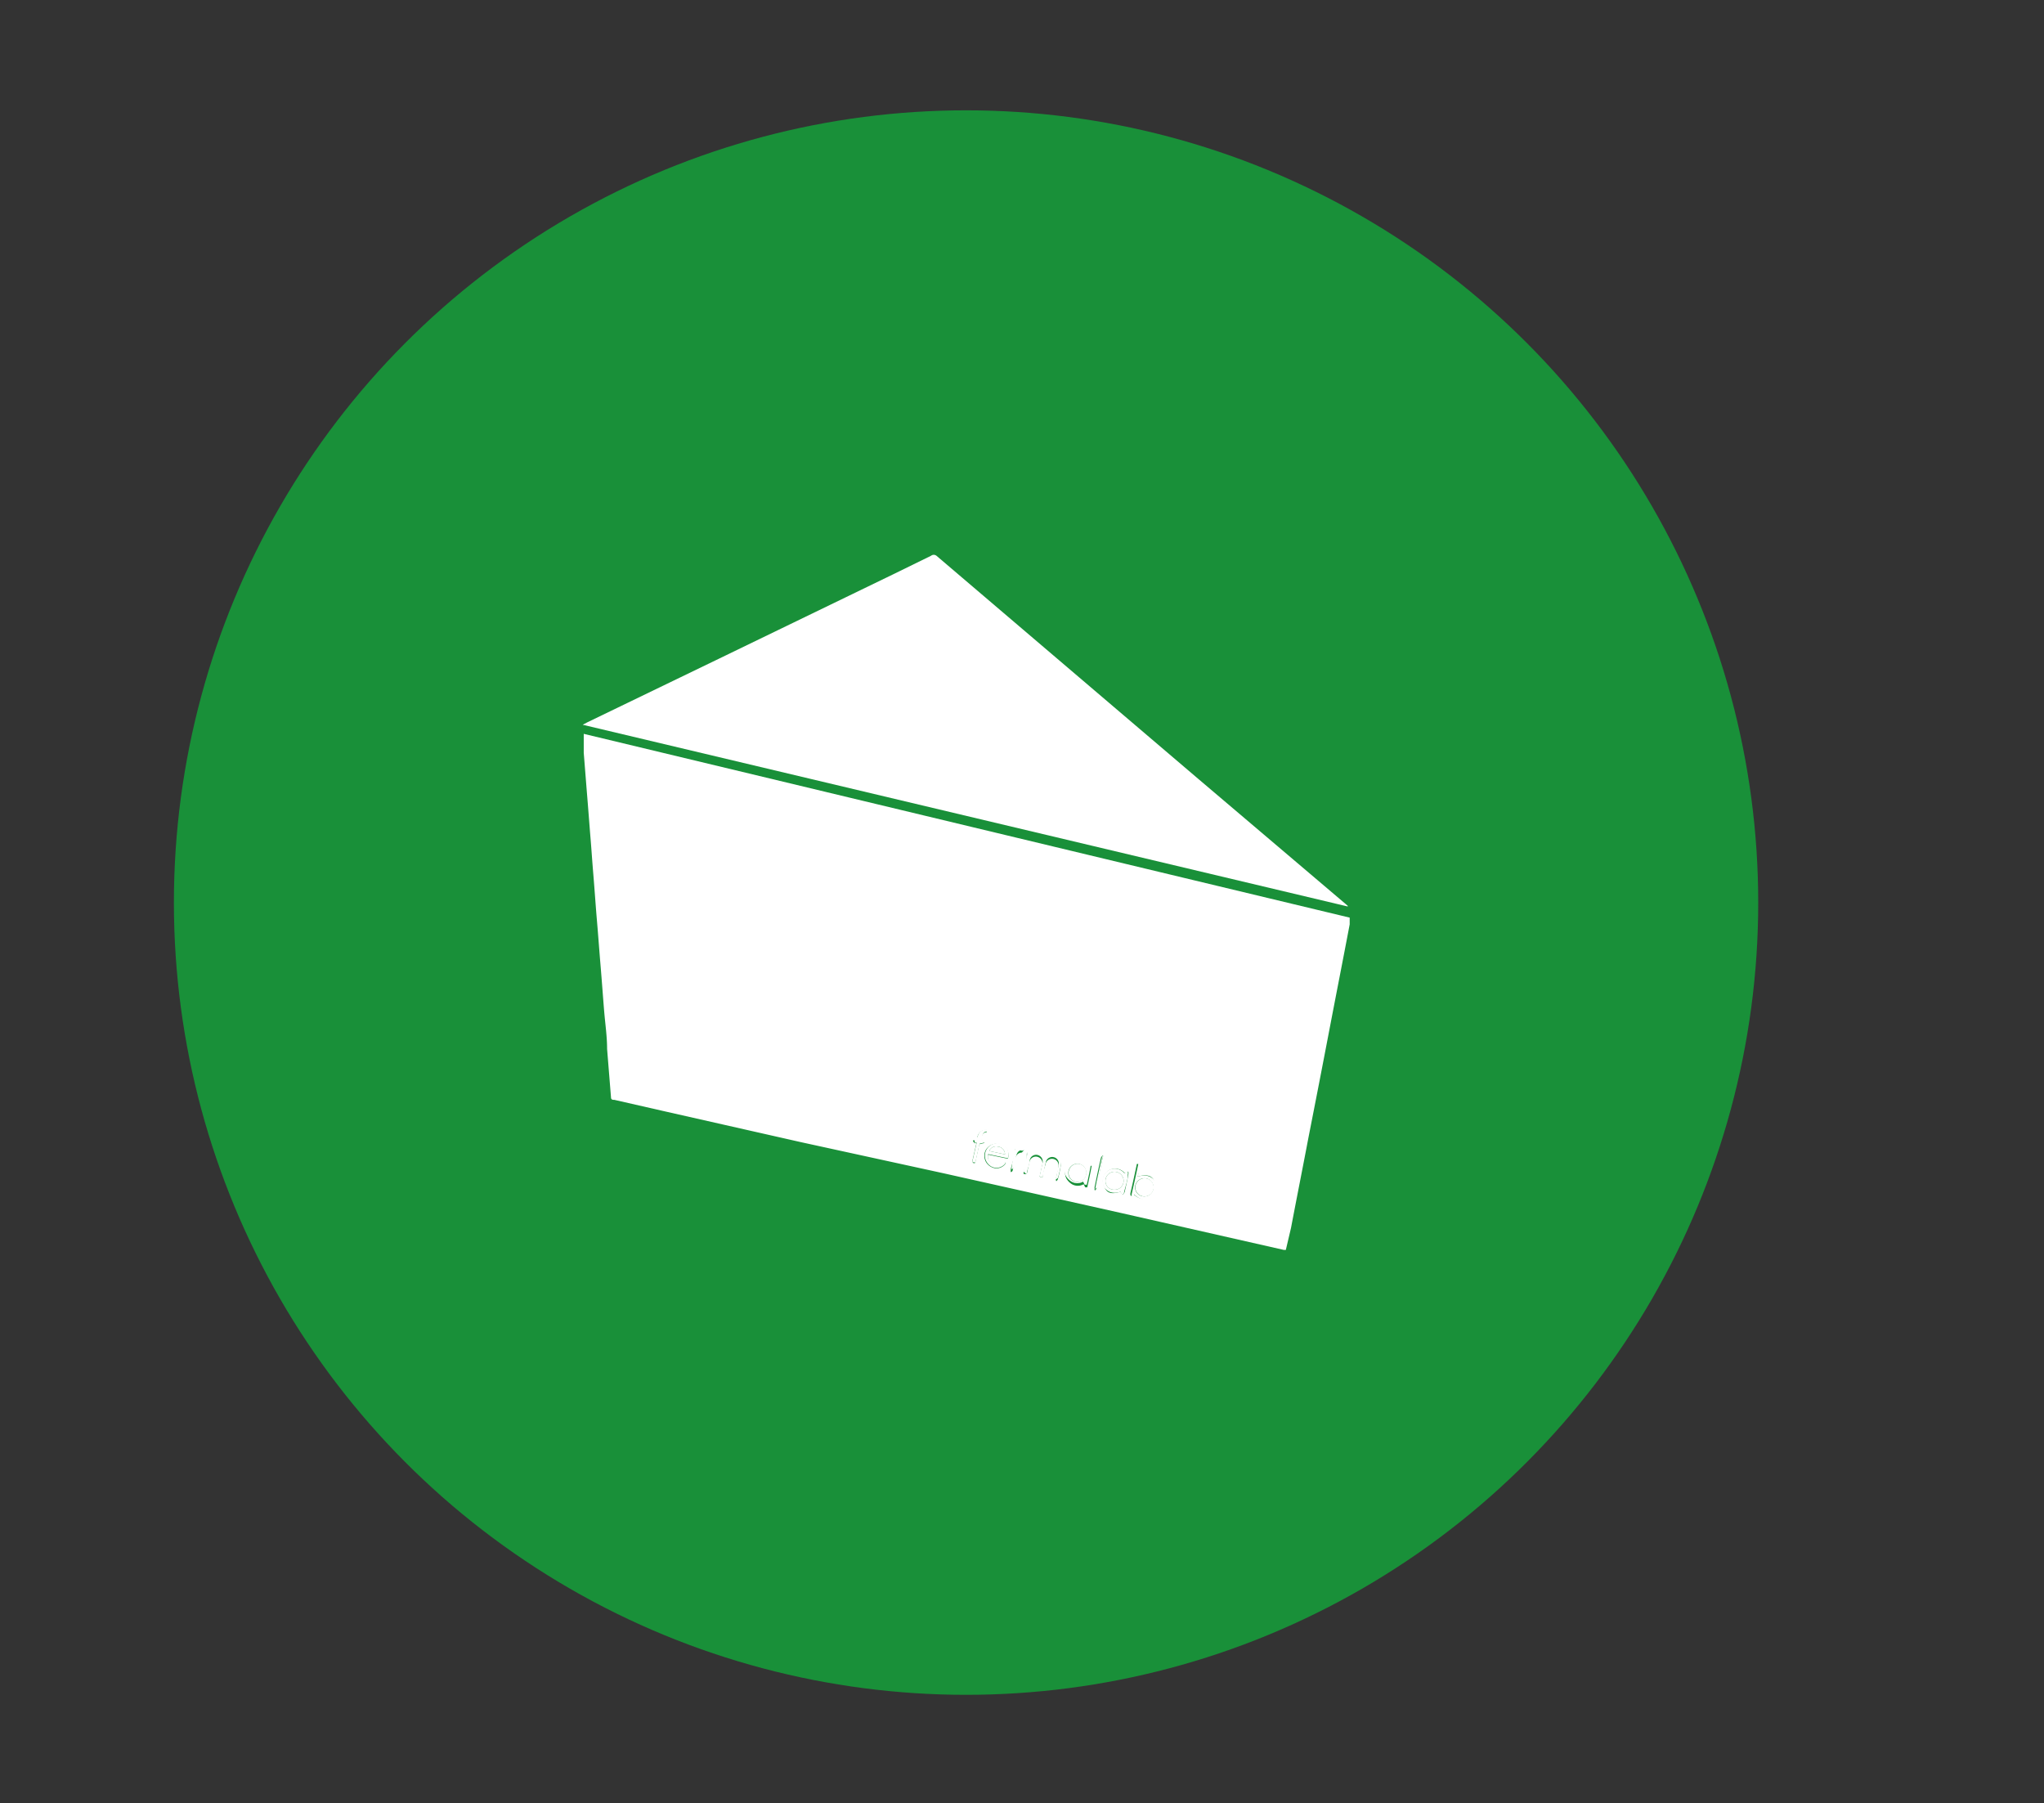 <svg id="Calque_1" data-name="Calque 1" xmlns="http://www.w3.org/2000/svg" viewBox="0 0 78.75 69.47"><rect x="0" y="0" width="78.75" height="69.47" fill="#333333" stroke="none"/><defs><style>.cls-1{fill:#199039;}.cls-2{fill:#fff;}</style></defs><circle class="cls-1" cx="37.22" cy="34.77" r="30.52"/><path class="cls-2" d="M49.54,48.15h0l-.08,0L43.2,46.73,36.36,45.2,30.86,44,25.6,42.81l-1.93-.44c-.06,0-.13,0-.13-.1l-.15-1.86c0-.48-.07-.95-.11-1.42s-.09-1.18-.14-1.77-.09-1.16-.14-1.74-.09-1.19-.14-1.79-.07-.94-.11-1.42-.09-1.17-.14-1.76L22.49,29c0-.24,0-.48,0-.73L52,35.35l0,.26c-.26,1.37-.53,2.74-.79,4.1s-.53,2.75-.8,4.12c-.22,1.16-.45,2.31-.67,3.47Zm-9.37-2.8c0-.17.07-.34.11-.5a.25.25,0,1,1,.5.09c0,.15-.07.29-.09.44s0,.07,0,.11.07-.05.07-.08a3.78,3.78,0,0,0,.1-.46.38.38,0,0,0-.14-.38.36.36,0,0,0-.41,0l-.08.05a.4.4,0,0,0-.5-.21l-.11-.07-.06.1,0,.12c0,.22-.09.44-.13.65.08.05.12,0,.13,0s.06-.29.1-.43a.25.25,0,0,1,.29-.22.26.26,0,0,1,.2.34l-.09.41C40.05,45.32,40.07,45.36,40.17,45.35Zm3.66,0,.1-.51c-.08,0-.12,0-.13,0-.08.38-.16.75-.25,1.13,0,.08,0,.11.09.1l0-.09c.26.24.48.27.69.1a.47.47,0,0,0,.13-.6C44.38,45.29,44.17,45.22,43.83,45.33Zm-5-.71a.44.44,0,0,0-.25-.55.49.49,0,0,0-.61.23.48.48,0,0,0,.21.63.42.42,0,0,0,.57-.14c0-.08-.09,0-.15,0a.34.34,0,0,1-.41,0,.29.29,0,0,1-.12-.33Zm3.06.27a.48.48,0,0,0-.64-.1.45.45,0,0,0-.17.58.61.61,0,0,0,.22.23.45.45,0,0,0,.45,0l.06.12s.07,0,.08,0c.06-.27.12-.55.17-.83l0,0Zm1.28,1,.08.12s.07-.07.08-.11c.05-.22.1-.44.14-.66a.3.3,0,0,0,0-.13l-.13.07a.48.48,0,0,0-.68-.07.47.47,0,0,0-.11.59C42.65,46,42.87,46,43.17,45.91Zm-5.35-2h0c0-.14,0-.27.2-.3,0,0,0-.05,0-.08l-.08,0a.34.34,0,0,0-.28.26c0,.07,0,.15-.12.14s0,.07,0,.11l.08,0-.15.65c0,.08,0,.14.1.11l.16-.72.2-.05Zm4.68.66,0-.06a.2.2,0,0,0-.08.08c-.09.38-.17.76-.25,1.15,0,0,0,0,0,.08s.07,0,.08-.06l0-.2C42.36,45.21,42.42,44.89,42.5,44.54Zm-3.39-.31c0,.25-.11.52-.17.79,0,0,0,.06,0,.09s.07,0,.08-.07.06-.26.08-.39.09-.27.27-.28c0,0,0,0,.06-.07s0,0-.06,0Z"/><path class="cls-2" d="M40.17,45.35c-.1,0-.12,0-.1-.11l.09-.41a.26.26,0,0,0-.2-.34.25.25,0,0,0-.29.22c0,.14-.07.29-.1.43s0,.1-.13,0c0-.21.09-.43.13-.65l0-.12.06-.1.11.07a.4.4,0,0,1,.5.21l.08-.05a.36.36,0,0,1,.41,0,.38.38,0,0,1,.14.38,3.78,3.78,0,0,1-.1.46s0,.05-.07.08,0-.08,0-.11.06-.29.09-.44a.25.25,0,1,0-.5-.09C40.24,45,40.21,45.18,40.17,45.35Z"/><path class="cls-2" d="M43.83,45.33c.34-.11.55,0,.68.18a.47.47,0,0,1-.13.6c-.21.17-.43.14-.69-.1l0,.09c-.08,0-.1,0-.09-.1.09-.38.17-.75.25-1.13,0-.08.05-.1.13,0Zm.26.76a.35.35,0,1,0,0-.7.36.36,0,0,0-.36.35A.35.35,0,0,0,44.09,46.09Z"/><path class="cls-2" d="M38.83,44.62l-.76-.16a.29.29,0,0,0,.12.33.34.34,0,0,0,.41,0c.06,0,.1-.08.15,0a.42.42,0,0,1-.57.14A.48.48,0,0,1,38,44.3a.49.49,0,0,1,.61-.23A.44.44,0,0,1,38.83,44.62Zm-.11-.15a.3.3,0,0,0-.28-.3.29.29,0,0,0-.33.17Z"/><path class="cls-2" d="M41.89,44.89l.15-.08,0,0c-.05.28-.11.56-.17.83,0,0,0,0-.08,0l-.06-.12a.45.45,0,0,1-.45,0,.61.61,0,0,1-.22-.23.45.45,0,0,1,.17-.58A.48.48,0,0,1,41.89,44.89Zm-.38-.06a.35.35,0,0,0-.35.35.34.34,0,0,0,.34.35.35.35,0,1,0,0-.7Z"/><path class="cls-2" d="M43.17,45.91c-.3.1-.52,0-.64-.19a.47.47,0,0,1,.11-.59.48.48,0,0,1,.68.07l.13-.07a.3.3,0,0,1,0,.13c0,.22-.09.44-.14.66,0,0,0,.07-.08.11Zm-.23-.08a.34.34,0,0,0,.35-.34.35.35,0,1,0-.7,0A.33.33,0,0,0,42.94,45.83Z"/><path class="cls-2" d="M37.82,43.88l.12.13-.2.05-.16.72c-.11,0-.12,0-.1-.11l.15-.65-.08,0s0-.08,0-.11.11-.07.12-.14a.34.34,0,0,1,.28-.26l.08,0s0,.08,0,.08c-.17,0-.19.16-.2.3Z"/><path class="cls-2" d="M42.5,44.54c-.08.35-.14.67-.21,1l0,.2s-.05,0-.08.06,0-.06,0-.08c.08-.39.16-.77.25-1.15a.2.2,0,0,1,.08-.08Z"/><path class="cls-2" d="M39.11,44.23l.3,0s0,0,.06,0,0,.07-.06.07c-.18,0-.24.12-.27.28s0,.26-.08.39-.05,0-.08.07,0-.07,0-.09C39,44.75,39.06,44.48,39.11,44.23Z"/><path class="cls-2" d="M51.92,34.92l-29.47-7,.17-.09,5.09-2.46,6.69-3.24,1.47-.72a.17.17,0,0,1,.21,0L46.16,30l5.69,4.83.08.07Z"/><path class="cls-2" d="M44.09,46.09a.35.35,0,0,1-.35-.35.36.36,0,0,1,.36-.35.35.35,0,1,1,0,.7Z"/><path class="cls-2" d="M38.72,44.47l-.61-.13a.29.29,0,0,1,.33-.17A.3.3,0,0,1,38.72,44.47Z"/><path class="cls-2" d="M41.51,44.83a.35.35,0,1,1,0,.7.34.34,0,0,1-.34-.35A.35.35,0,0,1,41.51,44.83Z"/><path class="cls-2" d="M42.94,45.83a.33.33,0,0,1-.35-.34.35.35,0,1,1,.7,0A.34.34,0,0,1,42.94,45.83Z"/></svg>
